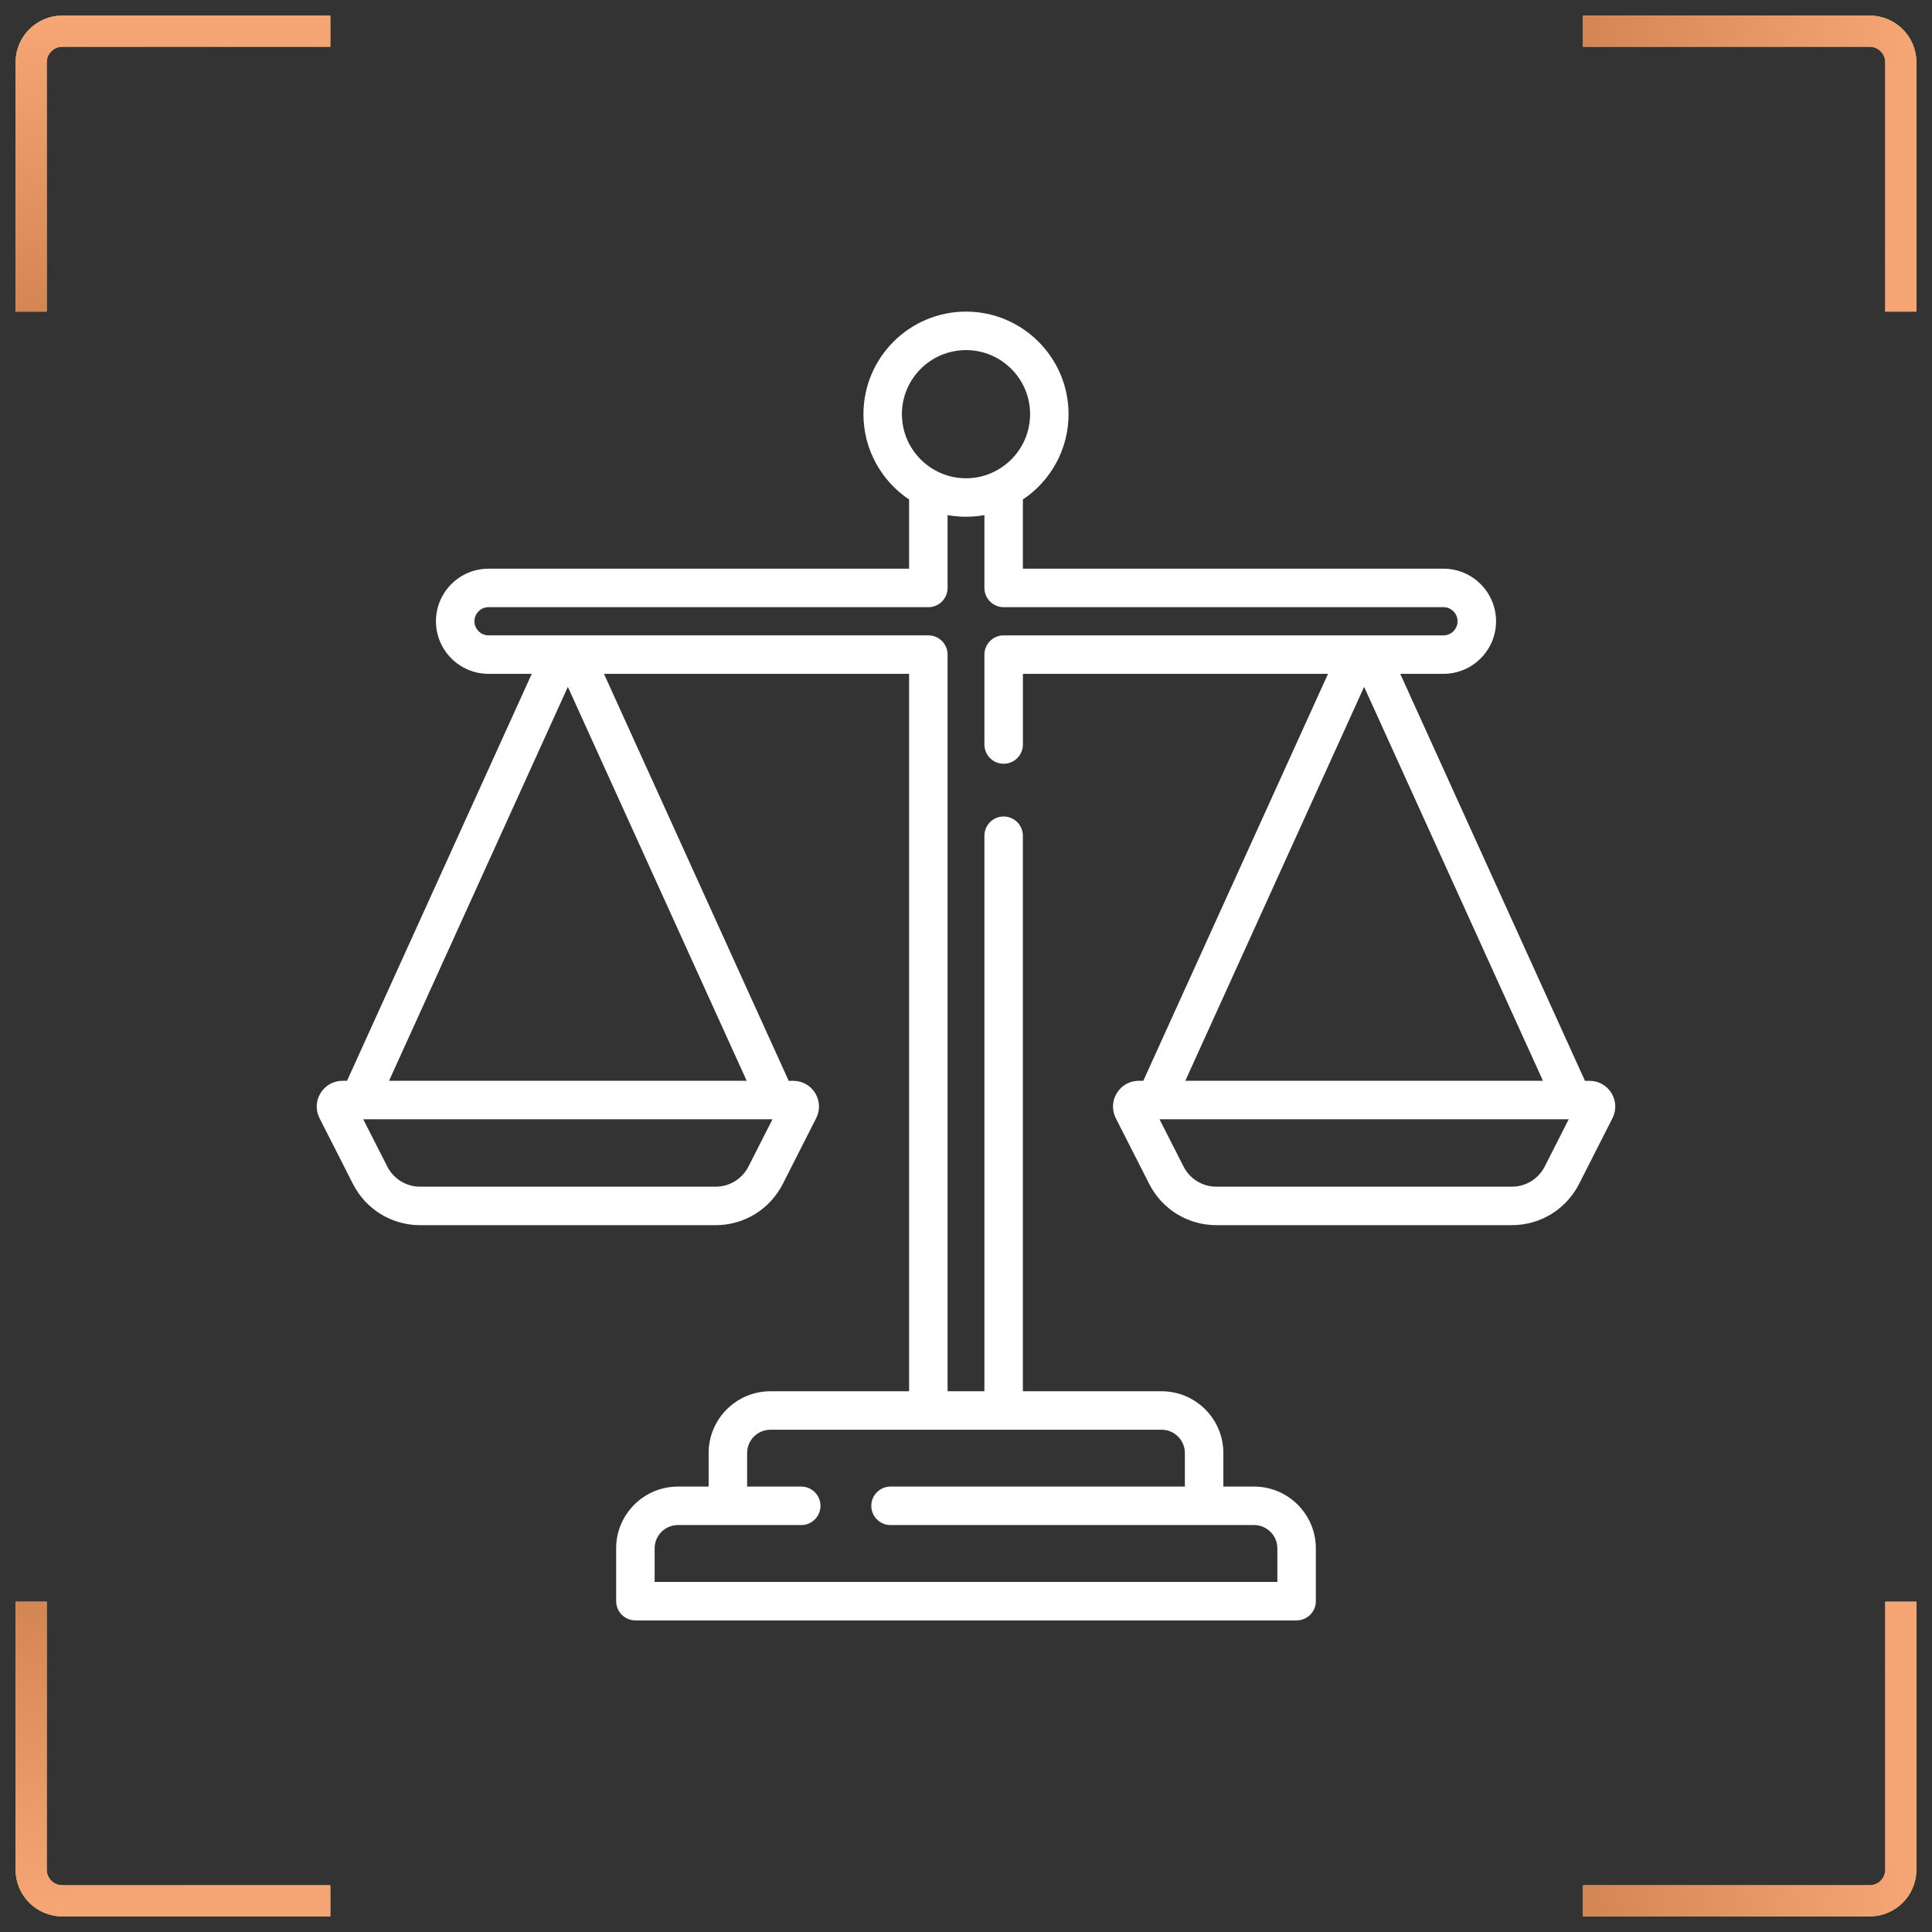 <?xml version="1.0" encoding="UTF-8"?> <svg xmlns="http://www.w3.org/2000/svg" width="62" height="62" viewBox="0 0 62 62" fill="none"><rect x="0" y="0" width="62" height="62" fill="#333333" stroke="none"/><path d="M1 10V2C1 1.448 1.448 1 2 1H10.6" stroke="#ECD296"></path><path d="M1 10V2C1 1.448 1.448 1 2 1H10.6" stroke="url(#paint0_linear_157_1771)"></path><path d="M50.8 1L60 1C60.552 1 61 1.448 61 2L61 10" stroke="#ECD296"></path><path d="M50.8 1L60 1C60.552 1 61 1.448 61 2L61 10" stroke="url(#paint1_linear_157_1771)"></path><path d="M1 51.4V60C1 60.552 1.448 61 2 61H10.6" stroke="#ECD296"></path><path d="M1 51.4V60C1 60.552 1.448 61 2 61H10.6" stroke="url(#paint2_linear_157_1771)"></path><path d="M50.8 61L60 61C60.552 61 61 60.552 61 60L61 51.4" stroke="#ECD296"></path><path d="M50.8 61L60 61C60.552 61 61 60.552 61 60L61 51.4" stroke="url(#paint3_linear_157_1771)"></path><g clip-path="url(#clip0_157_1771)"><path d="M51.713 35.078C51.562 34.832 51.299 34.685 51.01 34.685H50.863L44.935 21.624H46.323C47.253 21.624 48.01 20.867 48.01 19.937C48.01 19.007 47.253 18.25 46.323 18.25H32.825V16.029C33.709 15.438 34.291 14.431 34.291 13.291C34.291 11.477 32.815 10 31 10C29.185 10 27.709 11.477 27.709 13.291C27.709 14.431 28.291 15.438 29.174 16.029V18.25H15.677C14.747 18.25 13.99 19.007 13.99 19.937C13.99 20.867 14.747 21.624 15.677 21.624H17.065L11.137 34.684H10.99C10.701 34.684 10.438 34.832 10.287 35.078C10.136 35.325 10.123 35.626 10.254 35.884L11.326 37.993C11.741 38.809 12.568 39.317 13.483 39.317H22.963C23.879 39.317 24.706 38.809 25.121 37.993L26.192 35.884C26.323 35.626 26.311 35.325 26.16 35.078C26.009 34.832 25.746 34.685 25.457 34.685H25.31L19.382 21.624H29.174V44.647H24.723C23.63 44.647 22.741 45.536 22.741 46.629V47.706H21.755C20.662 47.706 19.773 48.595 19.773 49.688V51.383C19.773 51.724 20.05 52 20.391 52H41.609C41.95 52 42.227 51.724 42.227 51.383V49.688C42.227 48.595 41.337 47.706 40.245 47.706H39.259V46.629C39.259 45.536 38.37 44.647 37.277 44.647H32.825V26.819C32.825 26.478 32.549 26.202 32.208 26.202C31.867 26.202 31.591 26.478 31.591 26.819V44.647H30.409V21.007C30.409 20.666 30.133 20.389 29.792 20.389H15.677C15.428 20.389 15.225 20.186 15.225 19.937C15.225 19.688 15.428 19.485 15.677 19.485H29.792C30.133 19.485 30.409 19.208 30.409 18.867V16.53C30.432 16.534 30.455 16.538 30.479 16.541C30.49 16.543 30.502 16.545 30.514 16.547C30.553 16.553 30.593 16.558 30.633 16.562C30.648 16.564 30.663 16.566 30.678 16.567C30.715 16.571 30.753 16.573 30.791 16.576C30.807 16.577 30.824 16.578 30.84 16.579C30.887 16.581 30.934 16.582 30.982 16.582C30.988 16.582 30.994 16.583 31 16.583C31.006 16.583 31.012 16.583 31.018 16.582C31.065 16.582 31.112 16.581 31.159 16.579C31.176 16.578 31.192 16.577 31.209 16.576C31.247 16.573 31.285 16.571 31.322 16.567C31.337 16.566 31.352 16.564 31.366 16.562C31.407 16.558 31.446 16.553 31.486 16.547C31.498 16.545 31.509 16.543 31.521 16.541C31.544 16.538 31.568 16.535 31.591 16.53V18.867C31.591 19.208 31.867 19.485 32.208 19.485H46.323C46.572 19.485 46.775 19.688 46.775 19.937C46.775 20.186 46.572 20.39 46.323 20.39H32.208C31.867 20.39 31.591 20.666 31.591 21.007V23.892C31.591 24.233 31.867 24.51 32.208 24.51C32.549 24.51 32.826 24.233 32.826 23.892V21.624H42.618L36.69 34.684H36.543C36.254 34.684 35.991 34.832 35.84 35.078C35.688 35.325 35.676 35.626 35.807 35.884L36.879 37.993C37.294 38.809 38.121 39.317 39.037 39.317H48.516C49.432 39.317 50.259 38.809 50.674 37.993L51.746 35.884C51.877 35.626 51.864 35.325 51.713 35.078ZM37.277 45.882C37.689 45.882 38.024 46.217 38.024 46.629V47.706H28.578C28.237 47.706 27.961 47.982 27.961 48.324C27.961 48.664 28.237 48.941 28.578 48.941H40.245C40.657 48.941 40.992 49.276 40.992 49.688V50.765H21.008V49.688C21.008 49.276 21.343 48.941 21.755 48.941H25.713C26.054 48.941 26.33 48.664 26.33 48.324C26.33 47.983 26.054 47.706 25.713 47.706H23.976V46.629C23.976 46.217 24.311 45.882 24.723 45.882H37.277ZM24.02 37.433C23.817 37.833 23.412 38.082 22.963 38.082H13.484C13.035 38.082 12.63 37.833 12.427 37.433L11.657 35.919H24.79L24.02 37.433ZM23.962 34.684H12.485L18.223 22.042L23.962 34.684ZM31.912 15.134C31.89 15.145 31.867 15.156 31.844 15.166C31.833 15.171 31.821 15.177 31.809 15.182C31.784 15.193 31.758 15.203 31.732 15.213C31.712 15.221 31.691 15.228 31.671 15.235C31.65 15.243 31.628 15.25 31.607 15.257C31.587 15.263 31.567 15.268 31.547 15.274C31.532 15.278 31.517 15.282 31.501 15.286C31.481 15.291 31.46 15.296 31.439 15.301C31.424 15.304 31.409 15.307 31.393 15.31C31.373 15.314 31.352 15.318 31.332 15.321C31.315 15.324 31.298 15.326 31.281 15.329C31.262 15.331 31.243 15.334 31.224 15.336C31.202 15.338 31.181 15.34 31.159 15.341C31.144 15.343 31.129 15.344 31.113 15.345C31.076 15.347 31.038 15.348 31 15.348C30.962 15.348 30.924 15.347 30.887 15.345C30.871 15.344 30.856 15.343 30.841 15.341C30.819 15.34 30.798 15.338 30.777 15.336C30.757 15.334 30.738 15.331 30.719 15.329C30.702 15.326 30.685 15.324 30.668 15.321C30.648 15.318 30.627 15.314 30.607 15.31C30.591 15.307 30.576 15.304 30.561 15.301C30.54 15.296 30.519 15.291 30.499 15.286C30.483 15.282 30.468 15.278 30.453 15.274C30.433 15.268 30.413 15.263 30.394 15.257C30.372 15.25 30.351 15.243 30.329 15.235C30.309 15.228 30.288 15.221 30.268 15.213C30.242 15.203 30.216 15.193 30.191 15.182C30.179 15.177 30.167 15.171 30.156 15.166C30.133 15.156 30.11 15.145 30.088 15.134C29.41 14.797 28.943 14.098 28.943 13.291C28.943 12.157 29.866 11.235 31 11.235C32.134 11.235 33.057 12.157 33.057 13.291C33.057 14.098 32.59 14.797 31.912 15.134ZM43.776 22.042L49.515 34.684H38.038L43.776 22.042ZM49.573 37.433C49.37 37.833 48.965 38.082 48.516 38.082H39.036C38.588 38.082 38.183 37.833 37.98 37.433L37.21 35.919H50.342L49.573 37.433Z" fill="white"></path></g><defs><linearGradient id="paint0_linear_157_1771" x1="9.203" y1="1.173" x2="8.73" y2="10.162" gradientUnits="userSpaceOnUse"><stop stop-color="#F6A674"></stop><stop offset="1" stop-color="#D58655"></stop></linearGradient><linearGradient id="paint1_linear_157_1771" x1="60.804" y1="8.69" x2="50.63" y2="8.043" gradientUnits="userSpaceOnUse"><stop stop-color="#F6A674"></stop><stop offset="1" stop-color="#D58655"></stop></linearGradient><linearGradient id="paint2_linear_157_1771" x1="9.203" y1="60.816" x2="8.665" y2="51.231" gradientUnits="userSpaceOnUse"><stop stop-color="#F6A674"></stop><stop offset="1" stop-color="#D58655"></stop></linearGradient><linearGradient id="paint3_linear_157_1771" x1="60.804" y1="52.797" x2="50.625" y2="53.404" gradientUnits="userSpaceOnUse"><stop stop-color="#F6A674"></stop><stop offset="1" stop-color="#D58655"></stop></linearGradient><clipPath id="clip0_157_1771"><rect width="42" height="42" fill="white" transform="translate(10 10)"></rect></clipPath></defs></svg> 